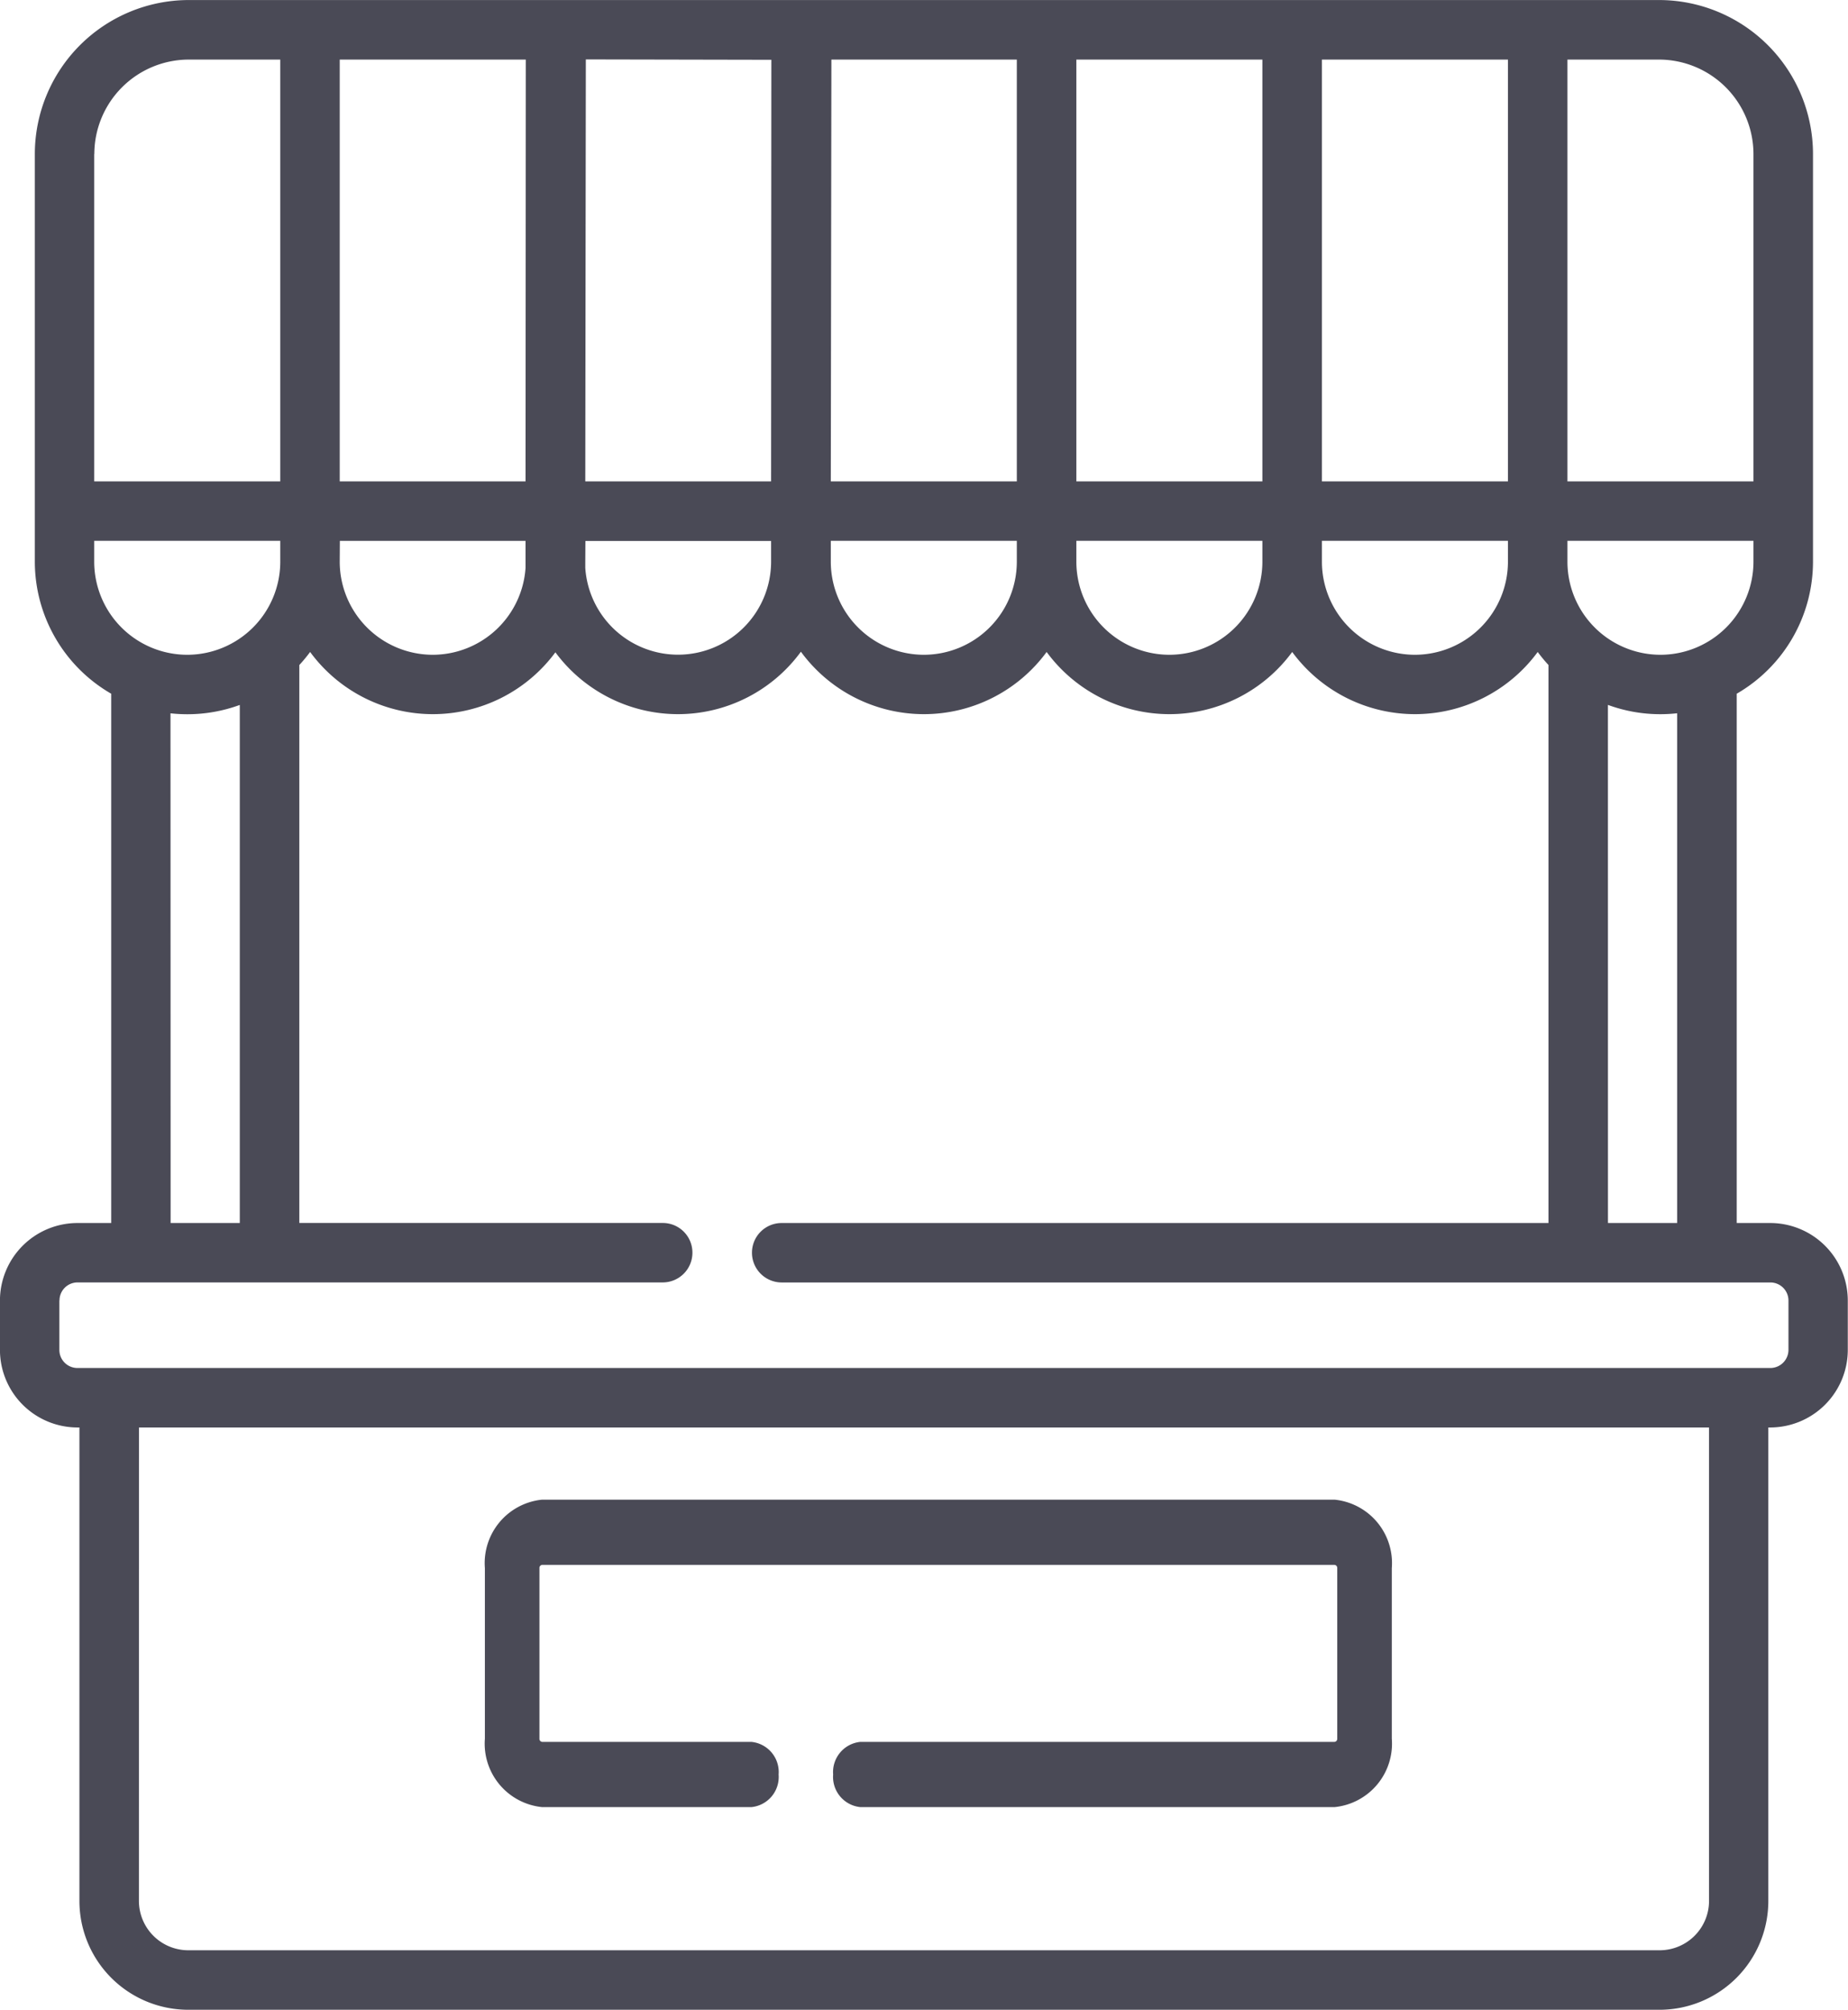 <svg xmlns="http://www.w3.org/2000/svg" width="44.138" height="48" viewBox="0 0 44.138 48"><defs><style>.a{fill:#4a4a56;}</style></defs><g transform="translate(0 -0.001)"><path class="a" d="M-6153.024-1375a2.6,2.6,0,0,1-2.6-2.6v-11.307h-.046a1.854,1.854,0,0,1-1.852-1.851v-1.181a1.853,1.853,0,0,1,1.852-1.851h.805v-12.641a3.644,3.644,0,0,1-1.824-3.154v-9.737a3.681,3.681,0,0,1,3.676-3.676h35.118a3.68,3.68,0,0,1,3.676,3.676v9.737a3.645,3.645,0,0,1-1.822,3.154v12.641h.8a1.854,1.854,0,0,1,1.853,1.851v1.181a1.855,1.855,0,0,1-1.853,1.851h-.045v11.307a2.6,2.6,0,0,1-2.6,2.6Zm-1.179-2.6a1.18,1.18,0,0,0,1.179,1.179h35.143a1.18,1.18,0,0,0,1.179-1.179v-11.307h-37.5Zm-1.9-14.339v1.181a.432.432,0,0,0,.431.431h40.434a.434.434,0,0,0,.433-.431v-1.181a.432.432,0,0,0-.431-.431h-23.616a.711.711,0,0,1-.709-.711.709.709,0,0,1,.709-.709h18.315v-13.327a3.564,3.564,0,0,1-.257-.311,3.64,3.64,0,0,1-2.931,1.485,3.641,3.641,0,0,1-2.933-1.485,3.639,3.639,0,0,1-2.932,1.485,3.642,3.642,0,0,1-2.933-1.485,3.637,3.637,0,0,1-2.931,1.485,3.641,3.641,0,0,1-2.938-1.491,3.639,3.639,0,0,1-2.942,1.491,3.644,3.644,0,0,1-2.922-1.477,3.639,3.639,0,0,1-2.927,1.477,3.637,3.637,0,0,1-2.931-1.485,3.858,3.858,0,0,1-.258.312v13.325h8.68a.708.708,0,0,1,.709.709.71.71,0,0,1-.709.711h-13.979A.431.431,0,0,0-6156.1-1391.94Zm36.987-1.851h1.652v-12.174a3.788,3.788,0,0,1-.4.022,3.627,3.627,0,0,1-1.253-.222Zm-34.33,0h1.652v-12.373a3.635,3.635,0,0,1-1.255.222,3.732,3.732,0,0,1-.4-.022Zm33.362-15.793a2.224,2.224,0,0,0,2.221,2.222,2.224,2.224,0,0,0,2.222-2.222v-.5h-4.443Zm-5.864,0a2.224,2.224,0,0,0,2.221,2.222,2.225,2.225,0,0,0,2.222-2.222v-.5h-4.443Zm-5.865,0a2.224,2.224,0,0,0,2.222,2.222,2.224,2.224,0,0,0,2.221-2.222v-.5h-4.443Zm-5.865,0a2.225,2.225,0,0,0,2.223,2.222,2.223,2.223,0,0,0,2.22-2.222v-.5h-4.443Zm-11.729,0a2.225,2.225,0,0,0,2.222,2.222,2.225,2.225,0,0,0,2.216-2.072c0-.052,0-.105,0-.158v-.49h-4.435Zm-5.864,0a2.224,2.224,0,0,0,2.222,2.222,2.224,2.224,0,0,0,2.222-2.222v-.5h-4.444Zm11.729,0c0,.049,0,.1,0,.148a2.222,2.222,0,0,0,2.211,2.072,2.224,2.224,0,0,0,2.227-2.216v-.5h-4.435Zm23.458-1.919h4.443v-7.818a2.259,2.259,0,0,0-2.256-2.256h-2.187Zm-5.864,0h4.443v-10.074h-4.443Zm-5.865,0h4.443v-10.074h-4.443Zm-5.865,0h4.443v-10.074h-4.429Zm-5.864,0h4.438l.006-10.069-4.431-.009Zm-5.865,0h4.438l.006-10.074h-4.444Zm-5.864-7.818v7.818h4.444v-10.074h-2.188A2.259,2.259,0,0,0-6155.268-1419.323Zm18.3,39.48a.724.724,0,0,1-.651-.779.724.724,0,0,1,.651-.779h11.322a.072.072,0,0,0,.067-.077v-4.073a.072.072,0,0,0-.067-.077h-18.922a.072.072,0,0,0-.066.077v4.073a.072.072,0,0,0,.066.077h4.995a.724.724,0,0,1,.652.779.724.724,0,0,1-.652.779h-4.995a1.523,1.523,0,0,1-1.369-1.635v-4.073a1.523,1.523,0,0,1,1.369-1.635h18.922a1.522,1.522,0,0,1,1.37,1.635v4.073a1.522,1.522,0,0,1-1.37,1.635Z" transform="translate(6157.521 1423)"/></g></svg>